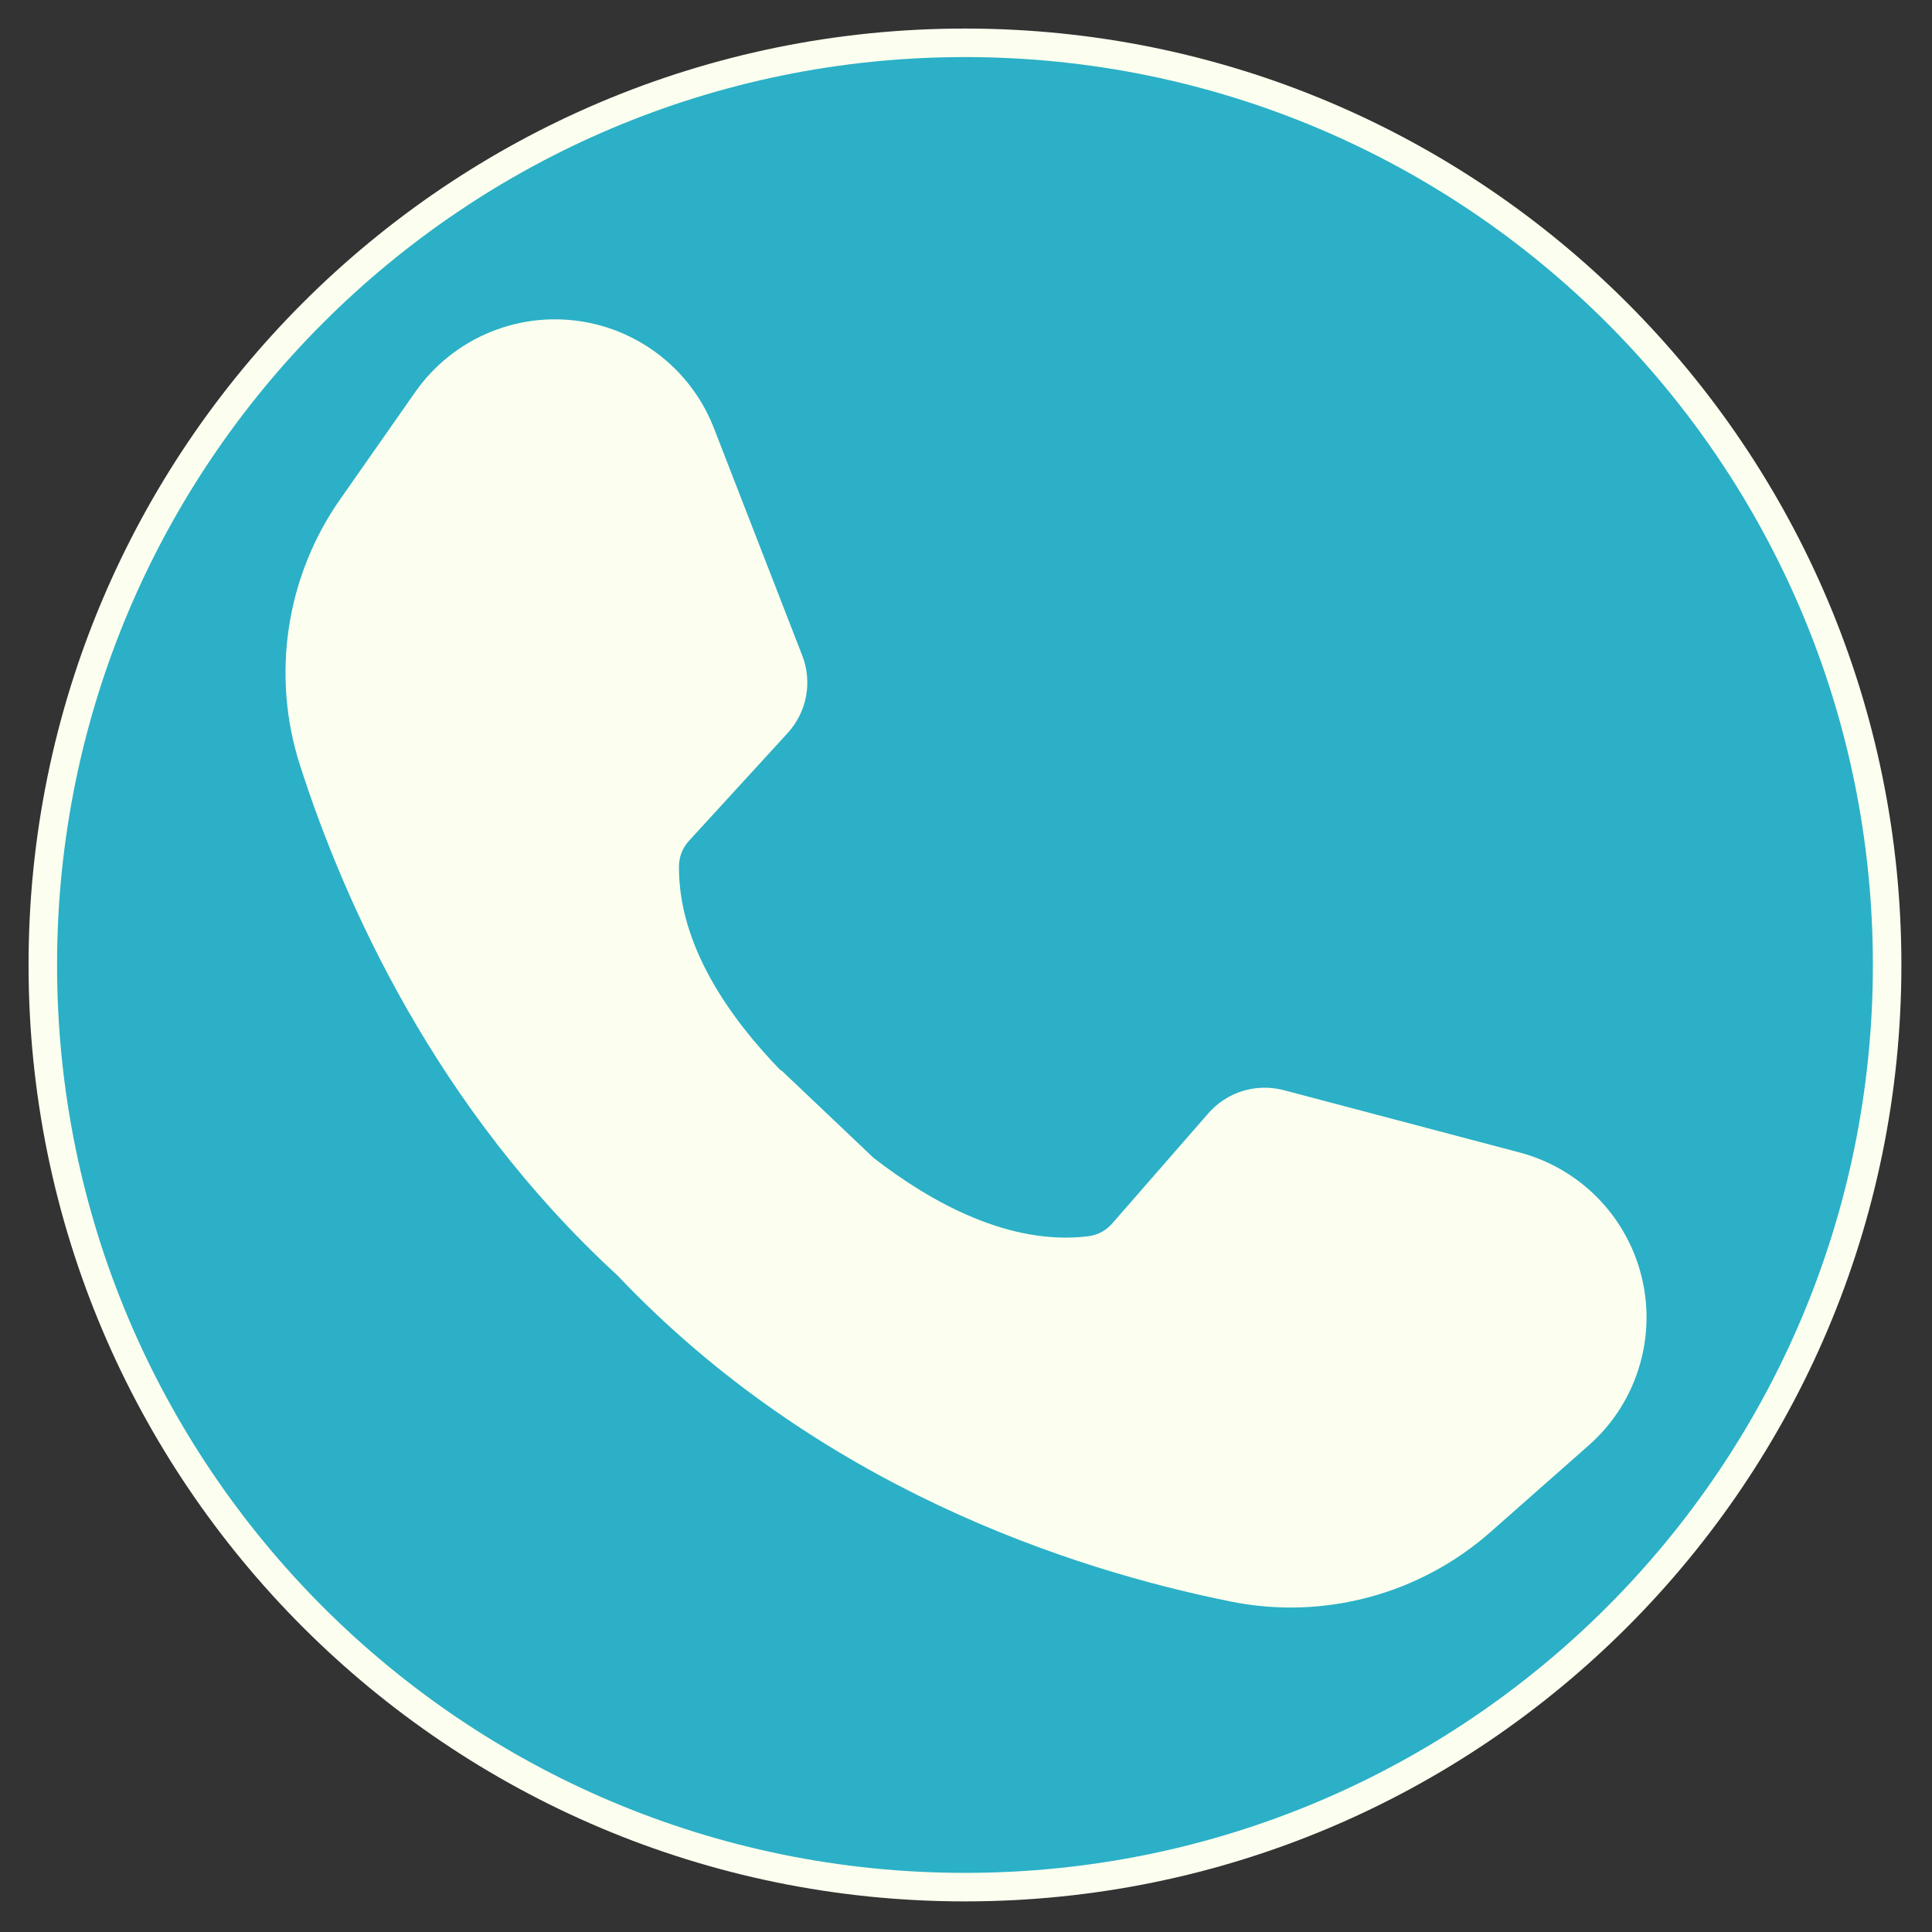 <svg xmlns="http://www.w3.org/2000/svg" xmlns:xlink="http://www.w3.org/1999/xlink" width="313" zoomAndPan="magnify" viewBox="0 0 234.75 234.75" height="313" preserveAspectRatio="xMidYMid meet" version="1.0"><rect x="0" y="0" width="234.75" height="234.75" fill="#333333" stroke="none"/><defs><clipPath id="966571d8df"><path d="M 3.469 3.469 L 231.031 3.469 L 231.031 231.031 L 3.469 231.031 Z M 3.469 3.469 " clip-rule="nonzero"/></clipPath><clipPath id="b0be90cfdd"><path d="M 117.25 3.469 C 54.41 3.469 3.469 54.41 3.469 117.25 C 3.469 180.09 54.41 231.031 117.25 231.031 C 180.09 231.031 231.031 180.09 231.031 117.25 C 231.031 54.41 180.09 3.469 117.25 3.469 Z M 117.25 3.469 " clip-rule="nonzero"/></clipPath><clipPath id="7cadbc275f"><path d="M 0.469 0.469 L 228.031 0.469 L 228.031 228.031 L 0.469 228.031 Z M 0.469 0.469 " clip-rule="nonzero"/></clipPath><clipPath id="7bd83b9a62"><path d="M 114.25 0.469 C 51.41 0.469 0.469 51.41 0.469 114.25 C 0.469 177.09 51.41 228.031 114.25 228.031 C 177.09 228.031 228.031 177.09 228.031 114.25 C 228.031 51.41 177.09 0.469 114.25 0.469 Z M 114.25 0.469 " clip-rule="nonzero"/></clipPath><clipPath id="e5dee958f8"><rect x="0" width="229" y="0" height="229"/></clipPath><clipPath id="6474fd9d08"><path d="M 6.934 6.934 L 227.566 6.934 L 227.566 227.566 L 6.934 227.566 Z M 6.934 6.934 " clip-rule="nonzero"/></clipPath><clipPath id="f5b12aacb4"><path d="M 117.25 6.934 C 56.324 6.934 6.934 56.324 6.934 117.25 C 6.934 178.176 56.324 227.566 117.25 227.566 C 178.176 227.566 227.566 178.176 227.566 117.25 C 227.566 56.324 178.176 6.934 117.25 6.934 Z M 117.25 6.934 " clip-rule="nonzero"/></clipPath><clipPath id="20566f1e6a"><path d="M 0.934 0.934 L 221.566 0.934 L 221.566 221.566 L 0.934 221.566 Z M 0.934 0.934 " clip-rule="nonzero"/></clipPath><clipPath id="baff410eb5"><path d="M 111.25 0.934 C 50.324 0.934 0.934 50.324 0.934 111.25 C 0.934 172.176 50.324 221.566 111.25 221.566 C 172.176 221.566 221.566 172.176 221.566 111.25 C 221.566 50.324 172.176 0.934 111.25 0.934 Z M 111.25 0.934 " clip-rule="nonzero"/></clipPath><clipPath id="807d9bb0b2"><rect x="0" width="222" y="0" height="222"/></clipPath></defs><g clip-path="url(#966571d8df)"><g clip-path="url(#b0be90cfdd)"><g transform="matrix(1, 0, 0, 1, 3, 3)"><g clip-path="url(#e5dee958f8)"><g clip-path="url(#7cadbc275f)"><g clip-path="url(#7bd83b9a62)"><path fill="#fcffef" d="M 0.469 0.469 L 228.031 0.469 L 228.031 228.031 L 0.469 228.031 Z M 0.469 0.469 " fill-opacity="1" fill-rule="nonzero"/></g></g></g></g></g></g><g clip-path="url(#6474fd9d08)"><g clip-path="url(#f5b12aacb4)"><g transform="matrix(1, 0, 0, 1, 6, 6)"><g clip-path="url(#807d9bb0b2)"><g clip-path="url(#20566f1e6a)"><g clip-path="url(#baff410eb5)"><path fill="#2bb0c7" d="M 0.934 0.934 L 221.566 0.934 L 221.566 221.566 L 0.934 221.566 Z M 0.934 0.934 " fill-opacity="1" fill-rule="nonzero"/></g></g></g></g></g></g><path fill="#fcffef" d="M 184.629 140.031 L 155.977 132.461 C 155.16 132.246 154.328 132.148 153.48 132.164 C 152.637 132.18 151.809 132.312 151 132.562 C 150.191 132.809 149.43 133.164 148.723 133.625 C 148.012 134.086 147.379 134.633 146.824 135.27 L 135.18 148.617 C 134.391 149.531 133.402 150.062 132.207 150.215 C 122.645 151.375 113.168 146.133 106.156 140.699 L 94.91 130.027 L 94.871 130.074 C 88.688 123.715 82.418 114.887 82.5 105.258 C 82.516 104.055 82.934 103.008 83.754 102.125 L 95.715 89.059 C 96.285 88.434 96.758 87.742 97.137 86.984 C 97.516 86.23 97.781 85.434 97.938 84.605 C 98.094 83.773 98.133 82.934 98.055 82.094 C 97.977 81.25 97.785 80.434 97.477 79.648 L 86.746 52.023 C 86.109 50.387 85.281 48.855 84.258 47.434 C 83.234 46.008 82.047 44.734 80.699 43.609 C 79.352 42.488 77.887 41.551 76.301 40.797 C 74.719 40.047 73.062 39.504 71.34 39.176 C 70.363 38.988 69.379 38.871 68.383 38.824 C 67.391 38.777 66.398 38.805 65.41 38.898 C 64.418 38.996 63.441 39.164 62.473 39.402 C 61.508 39.641 60.562 39.945 59.641 40.32 C 58.719 40.691 57.828 41.129 56.973 41.633 C 56.113 42.133 55.293 42.695 54.516 43.316 C 53.738 43.934 53.008 44.605 52.324 45.332 C 51.645 46.055 51.02 46.828 50.449 47.641 L 41.336 60.66 C 39.707 62.984 38.367 65.461 37.316 68.094 C 36.262 70.727 35.523 73.445 35.102 76.25 C 34.68 79.055 34.582 81.871 34.809 84.695 C 35.035 87.523 35.586 90.285 36.453 92.984 C 41.832 109.734 52.969 134.695 75.031 154.98 C 99.387 180.66 130.129 190.699 149.613 194.609 C 152.387 195.164 155.191 195.398 158.02 195.305 C 160.852 195.211 163.633 194.797 166.367 194.062 C 169.102 193.328 171.715 192.289 174.211 190.949 C 176.703 189.605 179.012 188 181.133 186.125 L 193.051 175.609 C 193.797 174.953 194.492 174.242 195.137 173.484 C 195.781 172.727 196.367 171.926 196.895 171.082 C 197.422 170.242 197.891 169.363 198.293 168.453 C 198.695 167.543 199.027 166.609 199.297 165.652 C 199.566 164.695 199.762 163.723 199.891 162.734 C 200.02 161.75 200.074 160.758 200.062 159.766 C 200.047 158.77 199.961 157.781 199.805 156.797 C 199.645 155.816 199.418 154.852 199.125 153.902 C 198.602 152.227 197.879 150.645 196.953 149.152 C 196.031 147.66 194.934 146.309 193.668 145.098 C 192.398 143.883 191 142.848 189.469 141.992 C 187.941 141.133 186.328 140.48 184.629 140.031 Z M 184.629 140.031 " fill-opacity="1" fill-rule="nonzero"/></svg>